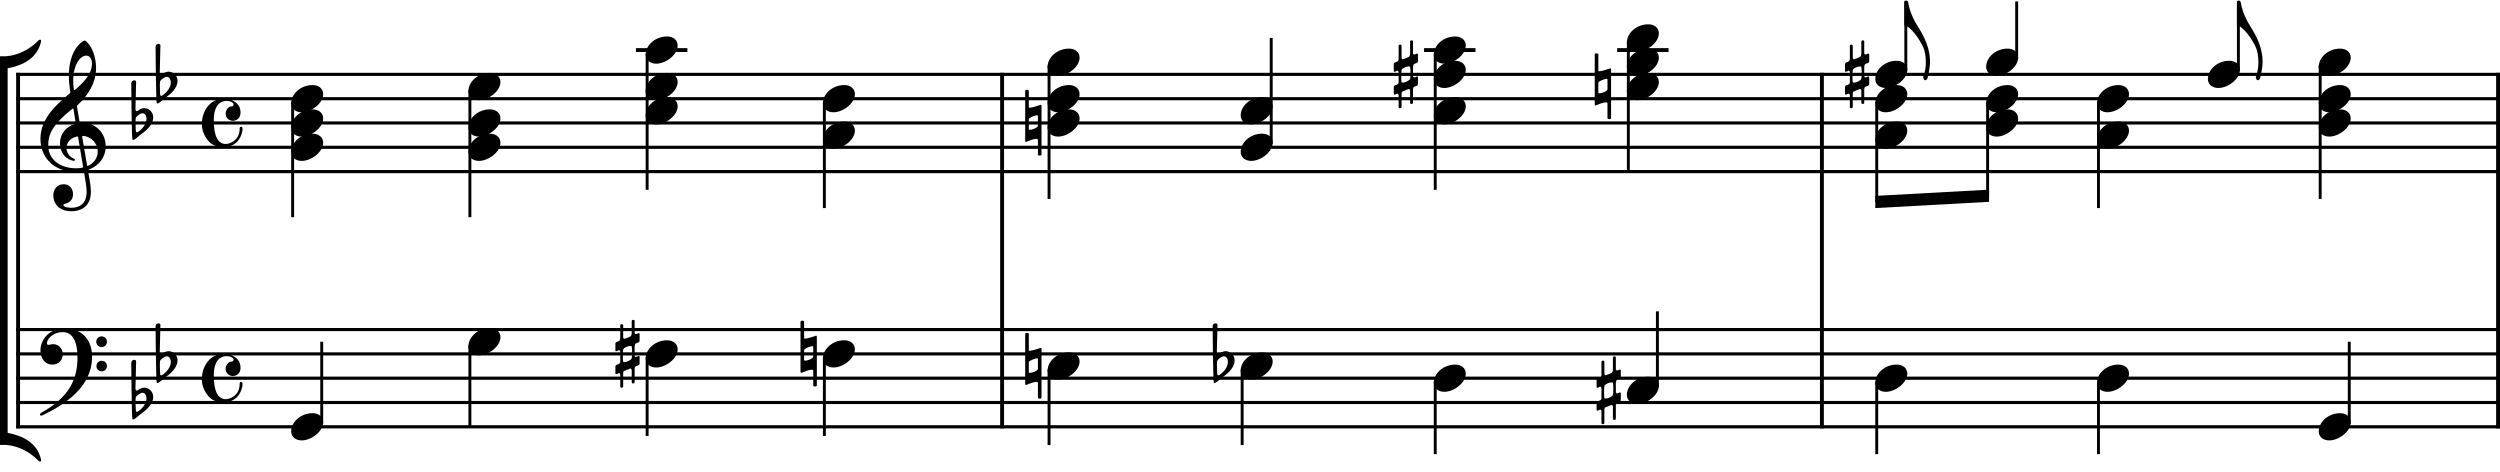 <?xml version="1.0" encoding="UTF-8" standalone="no"?>
<svg width="2551.18px" height="481.89px" viewBox="0 0 2551.18 481.89"
 xmlns="http://www.w3.org/2000/svg" xmlns:xlink="http://www.w3.org/1999/xlink" version="1.2" baseProfile="tiny">
<title>Lamento-Qui-tollis</title>
<desc>Generated by MuseScore 3.6.2</desc>
<polyline class="StaffLines" fill="none" stroke="#000000" stroke-width="3.22" stroke-linejoin="bevel" points="16.48,75.898 2551.18,75.898"/>
<polyline class="StaffLines" fill="none" stroke="#000000" stroke-width="3.22" stroke-linejoin="bevel" points="16.48,100.701 2551.18,100.701"/>
<polyline class="StaffLines" fill="none" stroke="#000000" stroke-width="3.22" stroke-linejoin="bevel" points="16.48,125.504 2551.18,125.504"/>
<polyline class="StaffLines" fill="none" stroke="#000000" stroke-width="3.22" stroke-linejoin="bevel" points="16.48,150.307 2551.18,150.307"/>
<polyline class="StaffLines" fill="none" stroke="#000000" stroke-width="3.22" stroke-linejoin="bevel" points="16.48,175.11 2551.18,175.11"/>
<polyline class="StaffLines" fill="none" stroke="#000000" stroke-width="3.22" stroke-linejoin="bevel" points="16.48,336.331 2551.18,336.331"/>
<polyline class="StaffLines" fill="none" stroke="#000000" stroke-width="3.22" stroke-linejoin="bevel" points="16.48,361.134 2551.18,361.134"/>
<polyline class="StaffLines" fill="none" stroke="#000000" stroke-width="3.22" stroke-linejoin="bevel" points="16.48,385.937 2551.18,385.937"/>
<polyline class="StaffLines" fill="none" stroke="#000000" stroke-width="3.22" stroke-linejoin="bevel" points="16.48,410.74 2551.18,410.74"/>
<polyline class="StaffLines" fill="none" stroke="#000000" stroke-width="3.22" stroke-linejoin="bevel" points="16.48,435.543 2551.18,435.543"/>
<polyline class="BarLine" fill="none" stroke="#000000" stroke-width="3.97" stroke-linejoin="bevel" points="18.465,334.719 18.465,437.156"/>
<polyline class="BarLine" fill="none" stroke="#000000" stroke-width="3.97" stroke-linejoin="bevel" points="1022.62,334.719 1022.62,437.156"/>
<polyline class="BarLine" fill="none" stroke="#000000" stroke-width="3.97" stroke-linejoin="bevel" points="1859.21,334.719 1859.21,437.156"/>
<polyline class="BarLine" fill="none" stroke="#000000" stroke-width="3.97" stroke-linejoin="bevel" points="2549.2,334.719 2549.2,437.156"/>
<polyline class="BarLine" fill="none" stroke="#000000" stroke-width="3.97" stroke-linejoin="bevel" points="18.465,74.285 18.465,336.331"/>
<polyline class="BarLine" fill="none" stroke="#000000" stroke-width="3.97" stroke-linejoin="bevel" points="1022.62,74.285 1022.62,336.331"/>
<polyline class="BarLine" fill="none" stroke="#000000" stroke-width="3.97" stroke-linejoin="bevel" points="1859.21,74.285 1859.21,336.331"/>
<polyline class="BarLine" fill="none" stroke="#000000" stroke-width="3.97" stroke-linejoin="bevel" points="2549.2,74.285 2549.2,336.331"/>
<path class="Accidental" transform="matrix(0.992,0,0,0.992,627.989,361.134)" d="M0.797,-2.594 C1.203,-2.594 3.094,-3.5 3.406,-3.703 C3.5,-3.703 3.594,-3.797 3.703,-3.797 C4.406,-3.797 5,-2.797 5,-2 L5,7.906 C5,9 4.5,9.906 3.906,10.203 C3.297,10.406 1.203,11.297 1.203,11.297 C0.5,11.5 0,12.297 0,12.906 L0,20 C0,20.594 0.297,20.906 0.797,20.906 C0.906,20.906 1.094,20.797 1.203,20.797 C1.203,20.797 2.594,20.203 3.5,19.906 C3.594,19.797 3.703,19.797 3.797,19.797 C4.5,19.797 5,20.906 5,21.406 L5,33.703 C5,34.297 5.594,34.797 6.297,34.797 C7.297,34.797 8,34.297 8,33.703 L8,19.797 C8,18.5 8.5,17.797 9,17.594 L15.094,15.094 C15.203,15.094 15.406,15 15.5,15 C16.297,15 16.797,16.203 16.797,16.797 L16.797,29.297 C16.797,29.906 17.406,30.406 18.094,30.406 C19.203,30.406 19.797,29.906 19.797,29.297 L19.797,15.094 C19.797,14.297 20.203,13.094 20.906,12.797 C21.594,12.5 23.703,11.703 23.703,11.703 C24.406,11.406 24.906,10.594 24.906,10 L24.906,2.906 C24.906,2.406 24.594,2.094 24.203,2.094 C24,2.094 23.906,2.094 23.703,2.203 L21.094,3.203 C20.5,3.203 19.797,2.594 19.797,1.406 L19.797,-7.906 C19.797,-8.594 20.297,-10.5 21.094,-10.797 L23.703,-11.797 C24.406,-12.094 24.906,-12.906 24.906,-13.5 L24.906,-20.594 C24.906,-21.094 24.594,-21.406 24.203,-21.406 C24,-21.406 23.906,-21.406 23.703,-21.297 C23.703,-21.297 21.703,-20.5 21.203,-20.406 C20.5,-20.406 19.797,-20.906 19.797,-21.703 L19.797,-33.906 C19.797,-34.5 19.203,-35 18.406,-35 C17.406,-35 16.797,-34.5 16.797,-33.906 L16.797,-20.906 C16.703,-19.906 16.406,-18.594 15.5,-18 C14.297,-17.297 10.906,-15.906 9.203,-15.5 C8.297,-15.5 8,-16.703 8,-17.5 L8,-29.5 C8,-30.109 7.297,-30.609 6.594,-30.609 C5.594,-30.609 5,-30.109 5,-29.5 L5,-16 C5,-14.594 4.406,-13.594 3.797,-13.297 C3.203,-13 1.203,-12.203 1.203,-12.203 C0.5,-12 0,-11.203 0,-10.594 L0,-3.5 C0,-2.906 0.297,-2.594 0.797,-2.594 M7.703,3 C7.703,-0.094 7.797,-3.594 8,-4.406 C8.203,-6.094 12.797,-8.203 15.297,-8.203 C16,-8.203 16.594,-8 16.797,-7.594 C17,-7.094 17.203,-4.594 17.203,-1.906 C17.203,0.797 17,3.594 16.797,4.5 C16.203,6.5 11.5,8.5 9.203,8.5 C8.594,8.5 8.094,8.297 8,8 C7.797,7.594 7.703,5.406 7.703,3"/>
<path class="Accidental" transform="matrix(0.992,0,0,0.992,816.897,361.134)" d="M0,18.594 C0,19.203 0.297,19.5 0.797,19.5 C0.906,19.5 1.406,19.406 1.5,19.297 C2.906,18.703 8.5,16.297 11.406,16.297 C12.406,16.297 13.094,16.594 13.094,17.406 L13.094,32.297 C13.094,33 13.594,33.5 14.297,33.5 L15.594,33.5 C16.203,33.5 16.797,33 16.797,32.297 L16.797,-17.906 C16.797,-18.406 16.406,-18.703 16,-18.703 C15.906,-18.703 15.703,-18.703 15.594,-18.594 L14.094,-18.094 C13.906,-18.094 13.797,-18 13.703,-18 C13.703,-18 7.297,-15.703 4.703,-15.703 C4.094,-15.703 3.703,-15.797 3.703,-16.203 L3.703,-32.906 C3.703,-33.609 3.094,-34.109 2.5,-34.109 L1.203,-34.109 C0.5,-34.109 0,-33.609 0,-32.906 L0,18.594 M12.203,-7.906 C12.797,-7.906 13.094,-7.797 13.094,-7.406 L13.094,2.906 C13.094,4.703 7.406,7 4.906,7 C4.203,7 3.703,6.797 3.703,6.406 L3.703,-3.906 C3.703,-5.297 9.797,-7.906 12.203,-7.906"/>
<path class="Accidental" transform="matrix(0.992,0,0,0.992,1046.18,373.535)" d="M0,18.594 C0,19.203 0.297,19.5 0.797,19.5 C0.906,19.5 1.406,19.406 1.5,19.297 C2.906,18.703 8.5,16.297 11.406,16.297 C12.406,16.297 13.094,16.594 13.094,17.406 L13.094,32.297 C13.094,33 13.594,33.5 14.297,33.5 L15.594,33.5 C16.203,33.5 16.797,33 16.797,32.297 L16.797,-17.906 C16.797,-18.406 16.406,-18.703 16,-18.703 C15.906,-18.703 15.703,-18.703 15.594,-18.594 L14.094,-18.094 C13.906,-18.094 13.797,-18 13.703,-18 C13.703,-18 7.297,-15.703 4.703,-15.703 C4.094,-15.703 3.703,-15.797 3.703,-16.203 L3.703,-32.906 C3.703,-33.609 3.094,-34.109 2.5,-34.109 L1.203,-34.109 C0.5,-34.109 0,-33.609 0,-32.906 L0,18.594 M12.203,-7.906 C12.797,-7.906 13.094,-7.797 13.094,-7.406 L13.094,2.906 C13.094,4.703 7.406,7 4.906,7 C4.203,7 3.703,6.797 3.703,6.406 L3.703,-3.906 C3.703,-5.297 9.797,-7.906 12.203,-7.906"/>
<path class="Accidental" transform="matrix(0.992,0,0,0.992,1237.47,373.535)" d="M1.203,17 C1.5,17.406 1.797,17.5 2.094,17.5 C2.406,17.5 2.703,17.297 2.703,17.297 C5.703,15.594 8.094,12.906 10.594,11.203 C19.5,5 22.594,-1.094 22.594,-5.703 C22.594,-11.406 18.203,-15 13.594,-15.297 C11.906,-15.297 9.5,-14.5 8.094,-13.594 C7.5,-13.094 6.406,-12.203 5.906,-12.203 C5.703,-12.203 5.594,-12.203 5.406,-12.297 C4.703,-12.594 4.297,-13.297 4.297,-14 C4.406,-16.203 5,-40.203 5,-42.203 C5,-43.297 4.094,-43.906 3.094,-43.906 C1.703,-43.906 0.094,-42.906 0,-41.109 C0,-41.109 0.406,16 1.203,17 M4.594,-5.094 C5.297,-7.094 9.297,-10 11.594,-10 C14.5,-10 15.703,-6.703 15.703,-4.203 C15.703,1.203 11.094,6.594 6.797,9.297 C6.406,9.5 6.094,9.594 5.797,9.594 C4.906,9.594 4.703,8.594 4.703,8.094 C4.703,8.094 4.406,2.094 4.406,-1.906 C4.406,-3.5 4.5,-4.703 4.594,-5.094"/>
<path class="Accidental" transform="matrix(0.992,0,0,0.992,1629.28,398.339)" d="M0.797,-2.594 C1.203,-2.594 3.094,-3.5 3.406,-3.703 C3.5,-3.703 3.594,-3.797 3.703,-3.797 C4.406,-3.797 5,-2.797 5,-2 L5,7.906 C5,9 4.5,9.906 3.906,10.203 C3.297,10.406 1.203,11.297 1.203,11.297 C0.5,11.5 0,12.297 0,12.906 L0,20 C0,20.594 0.297,20.906 0.797,20.906 C0.906,20.906 1.094,20.797 1.203,20.797 C1.203,20.797 2.594,20.203 3.5,19.906 C3.594,19.797 3.703,19.797 3.797,19.797 C4.5,19.797 5,20.906 5,21.406 L5,33.703 C5,34.297 5.594,34.797 6.297,34.797 C7.297,34.797 8,34.297 8,33.703 L8,19.797 C8,18.5 8.5,17.797 9,17.594 L15.094,15.094 C15.203,15.094 15.406,15 15.5,15 C16.297,15 16.797,16.203 16.797,16.797 L16.797,29.297 C16.797,29.906 17.406,30.406 18.094,30.406 C19.203,30.406 19.797,29.906 19.797,29.297 L19.797,15.094 C19.797,14.297 20.203,13.094 20.906,12.797 C21.594,12.5 23.703,11.703 23.703,11.703 C24.406,11.406 24.906,10.594 24.906,10 L24.906,2.906 C24.906,2.406 24.594,2.094 24.203,2.094 C24,2.094 23.906,2.094 23.703,2.203 L21.094,3.203 C20.5,3.203 19.797,2.594 19.797,1.406 L19.797,-7.906 C19.797,-8.594 20.297,-10.5 21.094,-10.797 L23.703,-11.797 C24.406,-12.094 24.906,-12.906 24.906,-13.5 L24.906,-20.594 C24.906,-21.094 24.594,-21.406 24.203,-21.406 C24,-21.406 23.906,-21.406 23.703,-21.297 C23.703,-21.297 21.703,-20.5 21.203,-20.406 C20.5,-20.406 19.797,-20.906 19.797,-21.703 L19.797,-33.906 C19.797,-34.5 19.203,-35 18.406,-35 C17.406,-35 16.797,-34.5 16.797,-33.906 L16.797,-20.906 C16.703,-19.906 16.406,-18.594 15.5,-18 C14.297,-17.297 10.906,-15.906 9.203,-15.5 C8.297,-15.5 8,-16.703 8,-17.5 L8,-29.5 C8,-30.109 7.297,-30.609 6.594,-30.609 C5.594,-30.609 5,-30.109 5,-29.5 L5,-16 C5,-14.594 4.406,-13.594 3.797,-13.297 C3.203,-13 1.203,-12.203 1.203,-12.203 C0.5,-12 0,-11.203 0,-10.594 L0,-3.5 C0,-2.906 0.297,-2.594 0.797,-2.594 M7.703,3 C7.703,-0.094 7.797,-3.594 8,-4.406 C8.203,-6.094 12.797,-8.203 15.297,-8.203 C16,-8.203 16.594,-8 16.797,-7.594 C17,-7.094 17.203,-4.594 17.203,-1.906 C17.203,0.797 17,3.594 16.797,4.5 C16.203,6.5 11.5,8.5 9.203,8.5 C8.594,8.5 8.094,8.297 8,8 C7.797,7.594 7.703,5.406 7.703,3"/>
<path class="Accidental" transform="matrix(0.992,0,0,0.992,1046.18,125.504)" d="M0,18.594 C0,19.203 0.297,19.5 0.797,19.5 C0.906,19.5 1.406,19.406 1.5,19.297 C2.906,18.703 8.5,16.297 11.406,16.297 C12.406,16.297 13.094,16.594 13.094,17.406 L13.094,32.297 C13.094,33 13.594,33.5 14.297,33.5 L15.594,33.5 C16.203,33.5 16.797,33 16.797,32.297 L16.797,-17.906 C16.797,-18.406 16.406,-18.703 16,-18.703 C15.906,-18.703 15.703,-18.703 15.594,-18.594 L14.094,-18.094 C13.906,-18.094 13.797,-18 13.703,-18 C13.703,-18 7.297,-15.703 4.703,-15.703 C4.094,-15.703 3.703,-15.797 3.703,-16.203 L3.703,-32.906 C3.703,-33.609 3.094,-34.109 2.5,-34.109 L1.203,-34.109 C0.5,-34.109 0,-33.609 0,-32.906 L0,18.594 M12.203,-7.906 C12.797,-7.906 13.094,-7.797 13.094,-7.406 L13.094,2.906 C13.094,4.703 7.406,7 4.906,7 C4.203,7 3.703,6.797 3.703,6.406 L3.703,-3.906 C3.703,-5.297 9.797,-7.906 12.203,-7.906"/>
<path class="Accidental" transform="matrix(0.992,0,0,0.992,1422.31,75.898)" d="M0.797,-2.594 C1.203,-2.594 3.094,-3.5 3.406,-3.703 C3.5,-3.703 3.594,-3.797 3.703,-3.797 C4.406,-3.797 5,-2.797 5,-2 L5,7.906 C5,9 4.5,9.906 3.906,10.203 C3.297,10.406 1.203,11.297 1.203,11.297 C0.5,11.5 0,12.297 0,12.906 L0,20 C0,20.594 0.297,20.906 0.797,20.906 C0.906,20.906 1.094,20.797 1.203,20.797 C1.203,20.797 2.594,20.203 3.5,19.906 C3.594,19.797 3.703,19.797 3.797,19.797 C4.5,19.797 5,20.906 5,21.406 L5,33.703 C5,34.297 5.594,34.797 6.297,34.797 C7.297,34.797 8,34.297 8,33.703 L8,19.797 C8,18.5 8.5,17.797 9,17.594 L15.094,15.094 C15.203,15.094 15.406,15 15.5,15 C16.297,15 16.797,16.203 16.797,16.797 L16.797,29.297 C16.797,29.906 17.406,30.406 18.094,30.406 C19.203,30.406 19.797,29.906 19.797,29.297 L19.797,15.094 C19.797,14.297 20.203,13.094 20.906,12.797 C21.594,12.5 23.703,11.703 23.703,11.703 C24.406,11.406 24.906,10.594 24.906,10 L24.906,2.906 C24.906,2.406 24.594,2.094 24.203,2.094 C24,2.094 23.906,2.094 23.703,2.203 L21.094,3.203 C20.5,3.203 19.797,2.594 19.797,1.406 L19.797,-7.906 C19.797,-8.594 20.297,-10.5 21.094,-10.797 L23.703,-11.797 C24.406,-12.094 24.906,-12.906 24.906,-13.5 L24.906,-20.594 C24.906,-21.094 24.594,-21.406 24.203,-21.406 C24,-21.406 23.906,-21.406 23.703,-21.297 C23.703,-21.297 21.703,-20.5 21.203,-20.406 C20.5,-20.406 19.797,-20.906 19.797,-21.703 L19.797,-33.906 C19.797,-34.5 19.203,-35 18.406,-35 C17.406,-35 16.797,-34.5 16.797,-33.906 L16.797,-20.906 C16.703,-19.906 16.406,-18.594 15.5,-18 C14.297,-17.297 10.906,-15.906 9.203,-15.5 C8.297,-15.5 8,-16.703 8,-17.5 L8,-29.5 C8,-30.109 7.297,-30.609 6.594,-30.609 C5.594,-30.609 5,-30.109 5,-29.5 L5,-16 C5,-14.594 4.406,-13.594 3.797,-13.297 C3.203,-13 1.203,-12.203 1.203,-12.203 C0.5,-12 0,-11.203 0,-10.594 L0,-3.5 C0,-2.906 0.297,-2.594 0.797,-2.594 M7.703,3 C7.703,-0.094 7.797,-3.594 8,-4.406 C8.203,-6.094 12.797,-8.203 15.297,-8.203 C16,-8.203 16.594,-8 16.797,-7.594 C17,-7.094 17.203,-4.594 17.203,-1.906 C17.203,0.797 17,3.594 16.797,4.5 C16.203,6.5 11.5,8.5 9.203,8.5 C8.594,8.5 8.094,8.297 8,8 C7.797,7.594 7.703,5.406 7.703,3"/>
<path class="Accidental" transform="matrix(0.992,0,0,0.992,1627.39,88.299)" d="M0,18.594 C0,19.203 0.297,19.5 0.797,19.5 C0.906,19.5 1.406,19.406 1.5,19.297 C2.906,18.703 8.5,16.297 11.406,16.297 C12.406,16.297 13.094,16.594 13.094,17.406 L13.094,32.297 C13.094,33 13.594,33.5 14.297,33.5 L15.594,33.5 C16.203,33.5 16.797,33 16.797,32.297 L16.797,-17.906 C16.797,-18.406 16.406,-18.703 16,-18.703 C15.906,-18.703 15.703,-18.703 15.594,-18.594 L14.094,-18.094 C13.906,-18.094 13.797,-18 13.703,-18 C13.703,-18 7.297,-15.703 4.703,-15.703 C4.094,-15.703 3.703,-15.797 3.703,-16.203 L3.703,-32.906 C3.703,-33.609 3.094,-34.109 2.5,-34.109 L1.203,-34.109 C0.5,-34.109 0,-33.609 0,-32.906 L0,18.594 M12.203,-7.906 C12.797,-7.906 13.094,-7.797 13.094,-7.406 L13.094,2.906 C13.094,4.703 7.406,7 4.906,7 C4.203,7 3.703,6.797 3.703,6.406 L3.703,-3.906 C3.703,-5.297 9.797,-7.906 12.203,-7.906"/>
<path class="Accidental" transform="matrix(0.992,0,0,0.992,1882.77,75.898)" d="M0.797,-2.594 C1.203,-2.594 3.094,-3.5 3.406,-3.703 C3.5,-3.703 3.594,-3.797 3.703,-3.797 C4.406,-3.797 5,-2.797 5,-2 L5,7.906 C5,9 4.5,9.906 3.906,10.203 C3.297,10.406 1.203,11.297 1.203,11.297 C0.5,11.5 0,12.297 0,12.906 L0,20 C0,20.594 0.297,20.906 0.797,20.906 C0.906,20.906 1.094,20.797 1.203,20.797 C1.203,20.797 2.594,20.203 3.5,19.906 C3.594,19.797 3.703,19.797 3.797,19.797 C4.5,19.797 5,20.906 5,21.406 L5,33.703 C5,34.297 5.594,34.797 6.297,34.797 C7.297,34.797 8,34.297 8,33.703 L8,19.797 C8,18.5 8.5,17.797 9,17.594 L15.094,15.094 C15.203,15.094 15.406,15 15.5,15 C16.297,15 16.797,16.203 16.797,16.797 L16.797,29.297 C16.797,29.906 17.406,30.406 18.094,30.406 C19.203,30.406 19.797,29.906 19.797,29.297 L19.797,15.094 C19.797,14.297 20.203,13.094 20.906,12.797 C21.594,12.5 23.703,11.703 23.703,11.703 C24.406,11.406 24.906,10.594 24.906,10 L24.906,2.906 C24.906,2.406 24.594,2.094 24.203,2.094 C24,2.094 23.906,2.094 23.703,2.203 L21.094,3.203 C20.5,3.203 19.797,2.594 19.797,1.406 L19.797,-7.906 C19.797,-8.594 20.297,-10.5 21.094,-10.797 L23.703,-11.797 C24.406,-12.094 24.906,-12.906 24.906,-13.5 L24.906,-20.594 C24.906,-21.094 24.594,-21.406 24.203,-21.406 C24,-21.406 23.906,-21.406 23.703,-21.297 C23.703,-21.297 21.703,-20.5 21.203,-20.406 C20.5,-20.406 19.797,-20.906 19.797,-21.703 L19.797,-33.906 C19.797,-34.5 19.203,-35 18.406,-35 C17.406,-35 16.797,-34.5 16.797,-33.906 L16.797,-20.906 C16.703,-19.906 16.406,-18.594 15.5,-18 C14.297,-17.297 10.906,-15.906 9.203,-15.5 C8.297,-15.5 8,-16.703 8,-17.5 L8,-29.5 C8,-30.109 7.297,-30.609 6.594,-30.609 C5.594,-30.609 5,-30.109 5,-29.5 L5,-16 C5,-14.594 4.406,-13.594 3.797,-13.297 C3.203,-13 1.203,-12.203 1.203,-12.203 C0.5,-12 0,-11.203 0,-10.594 L0,-3.5 C0,-2.906 0.297,-2.594 0.797,-2.594 M7.703,3 C7.703,-0.094 7.797,-3.594 8,-4.406 C8.203,-6.094 12.797,-8.203 15.297,-8.203 C16,-8.203 16.594,-8 16.797,-7.594 C17,-7.094 17.203,-4.594 17.203,-1.906 C17.203,0.797 17,3.594 16.797,4.5 C16.203,6.5 11.5,8.5 9.203,8.5 C8.594,8.5 8.094,8.297 8,8 C7.797,7.594 7.703,5.406 7.703,3"/>
<polyline class="LedgerLine" fill="none" stroke="#000000" stroke-width="3.97" stroke-linejoin="bevel" points="648.971,51.094 701.453,51.094"/>
<polyline class="LedgerLine" fill="none" stroke="#000000" stroke-width="3.97" stroke-linejoin="bevel" points="1453.21,51.094 1505.7,51.094"/>
<polyline class="LedgerLine" fill="none" stroke="#000000" stroke-width="3.97" stroke-linejoin="bevel" points="1650.26,51.094 1702.74,51.094"/>
<polyline class="Stem" fill="none" stroke="#000000" stroke-width="2.98" stroke-linejoin="bevel" points="328.302,432.21 328.302,348.732"/>
<polyline class="Stem" fill="none" stroke="#000000" stroke-width="2.98" stroke-linejoin="bevel" points="479.51,352.066 479.51,435.543"/>
<polyline class="Stem" fill="none" stroke="#000000" stroke-width="2.98" stroke-linejoin="bevel" points="660.38,364.467 660.38,444.844"/>
<polyline class="Stem" fill="none" stroke="#000000" stroke-width="2.98" stroke-linejoin="bevel" points="841.25,364.467 841.25,444.844"/>
<polyline class="Stem" fill="none" stroke="#000000" stroke-width="2.98" stroke-linejoin="bevel" points="1070.53,376.869 1070.53,454.146"/>
<polyline class="Stem" fill="none" stroke="#000000" stroke-width="2.98" stroke-linejoin="bevel" points="1267.58,376.869 1267.58,454.146"/>
<polyline class="Stem" fill="none" stroke="#000000" stroke-width="2.98" stroke-linejoin="bevel" points="1464.62,389.271 1464.62,463.447"/>
<polyline class="Stem" fill="none" stroke="#000000" stroke-width="2.98" stroke-linejoin="bevel" points="1691.33,395.005 1691.33,317.728"/>
<polyline class="Stem" fill="none" stroke="#000000" stroke-width="2.98" stroke-linejoin="bevel" points="1915.16,389.271 1915.16,463.447"/>
<polyline class="Stem" fill="none" stroke="#000000" stroke-width="2.98" stroke-linejoin="bevel" points="2141.43,389.271 2141.43,463.447"/>
<polyline class="Stem" fill="none" stroke="#000000" stroke-width="2.98" stroke-linejoin="bevel" points="2397.35,432.21 2397.35,348.732"/>
<polyline class="Stem" fill="none" stroke="#000000" stroke-width="2.98" stroke-linejoin="bevel" points="1915.16,104.034 1915.16,206.114"/>
<polyline class="Stem" fill="none" stroke="#000000" stroke-width="2.98" stroke-linejoin="bevel" points="2028.3,104.034 2028.3,199.913"/>
<polyline class="Stem" fill="none" stroke="#000000" stroke-width="2.98" stroke-linejoin="bevel" points="2141.43,104.034 2141.43,212.315"/>
<polyline class="Stem" fill="none" stroke="#000000" stroke-width="2.98" stroke-linejoin="bevel" points="298.639,104.034 298.639,221.616"/>
<polyline class="Stem" fill="none" stroke="#000000" stroke-width="2.98" stroke-linejoin="bevel" points="479.51,91.633 479.51,221.616"/>
<polyline class="Stem" fill="none" stroke="#000000" stroke-width="2.98" stroke-linejoin="bevel" points="660.38,54.428 660.38,193.713"/>
<polyline class="Stem" fill="none" stroke="#000000" stroke-width="2.98" stroke-linejoin="bevel" points="841.25,104.034 841.25,212.315"/>
<polyline class="Stem" fill="none" stroke="#000000" stroke-width="2.98" stroke-linejoin="bevel" points="1070.53,66.83 1070.53,203.014"/>
<polyline class="Stem" fill="none" stroke="#000000" stroke-width="2.98" stroke-linejoin="bevel" points="1297.24,146.974 1297.24,38.693"/>
<polyline class="Stem" fill="none" stroke="#000000" stroke-width="2.98" stroke-linejoin="bevel" points="1464.62,54.428 1464.62,193.713"/>
<polyline class="Stem" fill="none" stroke="#000000" stroke-width="2.98" stroke-linejoin="bevel" points="1661.67,42.026 1661.67,175.11"/>
<polyline class="Stem" fill="none" stroke="#000000" stroke-width="2.98" stroke-linejoin="bevel" points="1944.83,72.564 1944.83,1.488"/>
<polyline class="Stem" fill="none" stroke="#000000" stroke-width="2.98" stroke-linejoin="bevel" points="2057.96,60.163 2057.96,1.488"/>
<polyline class="Stem" fill="none" stroke="#000000" stroke-width="2.98" stroke-linejoin="bevel" points="2284.22,72.564 2284.22,1.488"/>
<polyline class="Stem" fill="none" stroke="#000000" stroke-width="2.98" stroke-linejoin="bevel" points="2367.69,66.83 2367.69,203.014"/>
<path class="Note" transform="matrix(0.992,0,0,0.992,478.022,348.732)" d="M0,4.703 C0,10.5 4.797,14 10.797,14 C20.703,14 32.906,4.797 32.906,-4.703 C32.906,-10.297 28.406,-14 22,-14 C9.797,-14 0,-4.906 0,4.703"/>
<path class="Note" transform="matrix(0.992,0,0,0.992,658.892,361.134)" d="M0,4.703 C0,10.5 4.797,14 10.797,14 C20.703,14 32.906,4.797 32.906,-4.703 C32.906,-10.297 28.406,-14 22,-14 C9.797,-14 0,-4.906 0,4.703"/>
<path class="Note" transform="matrix(0.992,0,0,0.992,839.762,361.134)" d="M0,4.703 C0,10.5 4.797,14 10.797,14 C20.703,14 32.906,4.797 32.906,-4.703 C32.906,-10.297 28.406,-14 22,-14 C9.797,-14 0,-4.906 0,4.703"/>
<path class="Note" transform="matrix(0.992,0,0,0.992,1069.05,373.535)" d="M0,4.703 C0,10.5 4.797,14 10.797,14 C20.703,14 32.906,4.797 32.906,-4.703 C32.906,-10.297 28.406,-14 22,-14 C9.797,-14 0,-4.906 0,4.703"/>
<path class="Note" transform="matrix(0.992,0,0,0.992,1266.09,373.535)" d="M0,4.703 C0,10.5 4.797,14 10.797,14 C20.703,14 32.906,4.797 32.906,-4.703 C32.906,-10.297 28.406,-14 22,-14 C9.797,-14 0,-4.906 0,4.703"/>
<path class="Note" transform="matrix(0.992,0,0,0.992,1463.14,385.937)" d="M0,4.703 C0,10.5 4.797,14 10.797,14 C20.703,14 32.906,4.797 32.906,-4.703 C32.906,-10.297 28.406,-14 22,-14 C9.797,-14 0,-4.906 0,4.703"/>
<path class="Note" transform="matrix(0.992,0,0,0.992,1660.18,398.339)" d="M0,4.703 C0,10.5 4.797,14 10.797,14 C20.703,14 32.906,4.797 32.906,-4.703 C32.906,-10.297 28.406,-14 22,-14 C9.797,-14 0,-4.906 0,4.703"/>
<path class="Note" transform="matrix(0.992,0,0,0.992,1913.68,385.937)" d="M0,4.703 C0,10.5 4.797,14 10.797,14 C20.703,14 32.906,4.797 32.906,-4.703 C32.906,-10.297 28.406,-14 22,-14 C9.797,-14 0,-4.906 0,4.703"/>
<path class="Note" transform="matrix(0.992,0,0,0.992,2139.94,385.937)" d="M0,4.703 C0,10.5 4.797,14 10.797,14 C20.703,14 32.906,4.797 32.906,-4.703 C32.906,-10.297 28.406,-14 22,-14 C9.797,-14 0,-4.906 0,4.703"/>
<path class="Note" transform="matrix(0.992,0,0,0.992,2366.2,435.543)" d="M0,4.703 C0,10.5 4.797,14 10.797,14 C20.703,14 32.906,4.797 32.906,-4.703 C32.906,-10.297 28.406,-14 22,-14 C9.797,-14 0,-4.906 0,4.703"/>
<path class="Note" transform="matrix(0.992,0,0,0.992,1913.68,137.906)" d="M0,4.703 C0,10.5 4.797,14 10.797,14 C20.703,14 32.906,4.797 32.906,-4.703 C32.906,-10.297 28.406,-14 22,-14 C9.797,-14 0,-4.906 0,4.703"/>
<path class="Note" transform="matrix(0.992,0,0,0.992,1913.68,100.701)" d="M0,4.703 C0,10.5 4.797,14 10.797,14 C20.703,14 32.906,4.797 32.906,-4.703 C32.906,-10.297 28.406,-14 22,-14 C9.797,-14 0,-4.906 0,4.703"/>
<path class="Note" transform="matrix(0.992,0,0,0.992,2026.81,125.504)" d="M0,4.703 C0,10.5 4.797,14 10.797,14 C20.703,14 32.906,4.797 32.906,-4.703 C32.906,-10.297 28.406,-14 22,-14 C9.797,-14 0,-4.906 0,4.703"/>
<path class="Note" transform="matrix(0.992,0,0,0.992,2026.81,100.701)" d="M0,4.703 C0,10.5 4.797,14 10.797,14 C20.703,14 32.906,4.797 32.906,-4.703 C32.906,-10.297 28.406,-14 22,-14 C9.797,-14 0,-4.906 0,4.703"/>
<path class="Note" transform="matrix(0.992,0,0,0.992,2139.94,137.906)" d="M0,4.703 C0,10.5 4.797,14 10.797,14 C20.703,14 32.906,4.797 32.906,-4.703 C32.906,-10.297 28.406,-14 22,-14 C9.797,-14 0,-4.906 0,4.703"/>
<path class="Note" transform="matrix(0.992,0,0,0.992,2139.94,100.701)" d="M0,4.703 C0,10.5 4.797,14 10.797,14 C20.703,14 32.906,4.797 32.906,-4.703 C32.906,-10.297 28.406,-14 22,-14 C9.797,-14 0,-4.906 0,4.703"/>
<path class="Note" transform="matrix(0.992,0,0,0.992,297.151,150.307)" d="M0,4.703 C0,10.5 4.797,14 10.797,14 C20.703,14 32.906,4.797 32.906,-4.703 C32.906,-10.297 28.406,-14 22,-14 C9.797,-14 0,-4.906 0,4.703"/>
<path class="Note" transform="matrix(0.992,0,0,0.992,297.151,125.504)" d="M0,4.703 C0,10.5 4.797,14 10.797,14 C20.703,14 32.906,4.797 32.906,-4.703 C32.906,-10.297 28.406,-14 22,-14 C9.797,-14 0,-4.906 0,4.703"/>
<path class="Note" transform="matrix(0.992,0,0,0.992,297.151,100.701)" d="M0,4.703 C0,10.5 4.797,14 10.797,14 C20.703,14 32.906,4.797 32.906,-4.703 C32.906,-10.297 28.406,-14 22,-14 C9.797,-14 0,-4.906 0,4.703"/>
<path class="Note" transform="matrix(0.992,0,0,0.992,478.022,150.307)" d="M0,4.703 C0,10.5 4.797,14 10.797,14 C20.703,14 32.906,4.797 32.906,-4.703 C32.906,-10.297 28.406,-14 22,-14 C9.797,-14 0,-4.906 0,4.703"/>
<path class="Note" transform="matrix(0.992,0,0,0.992,478.022,125.504)" d="M0,4.703 C0,10.5 4.797,14 10.797,14 C20.703,14 32.906,4.797 32.906,-4.703 C32.906,-10.297 28.406,-14 22,-14 C9.797,-14 0,-4.906 0,4.703"/>
<path class="Note" transform="matrix(0.992,0,0,0.992,478.022,88.299)" d="M0,4.703 C0,10.5 4.797,14 10.797,14 C20.703,14 32.906,4.797 32.906,-4.703 C32.906,-10.297 28.406,-14 22,-14 C9.797,-14 0,-4.906 0,4.703"/>
<path class="Note" transform="matrix(0.992,0,0,0.992,658.892,113.102)" d="M0,4.703 C0,10.5 4.797,14 10.797,14 C20.703,14 32.906,4.797 32.906,-4.703 C32.906,-10.297 28.406,-14 22,-14 C9.797,-14 0,-4.906 0,4.703"/>
<path class="Note" transform="matrix(0.992,0,0,0.992,658.892,88.299)" d="M0,4.703 C0,10.5 4.797,14 10.797,14 C20.703,14 32.906,4.797 32.906,-4.703 C32.906,-10.297 28.406,-14 22,-14 C9.797,-14 0,-4.906 0,4.703"/>
<path class="Note" transform="matrix(0.992,0,0,0.992,658.892,51.094)" d="M0,4.703 C0,10.5 4.797,14 10.797,14 C20.703,14 32.906,4.797 32.906,-4.703 C32.906,-10.297 28.406,-14 22,-14 C9.797,-14 0,-4.906 0,4.703"/>
<path class="Note" transform="matrix(0.992,0,0,0.992,839.762,137.906)" d="M0,4.703 C0,10.5 4.797,14 10.797,14 C20.703,14 32.906,4.797 32.906,-4.703 C32.906,-10.297 28.406,-14 22,-14 C9.797,-14 0,-4.906 0,4.703"/>
<path class="Note" transform="matrix(0.992,0,0,0.992,839.762,100.701)" d="M0,4.703 C0,10.5 4.797,14 10.797,14 C20.703,14 32.906,4.797 32.906,-4.703 C32.906,-10.297 28.406,-14 22,-14 C9.797,-14 0,-4.906 0,4.703"/>
<path class="Note" transform="matrix(0.992,0,0,0.992,1069.05,125.504)" d="M0,4.703 C0,10.5 4.797,14 10.797,14 C20.703,14 32.906,4.797 32.906,-4.703 C32.906,-10.297 28.406,-14 22,-14 C9.797,-14 0,-4.906 0,4.703"/>
<path class="Note" transform="matrix(0.992,0,0,0.992,1069.05,100.701)" d="M0,4.703 C0,10.5 4.797,14 10.797,14 C20.703,14 32.906,4.797 32.906,-4.703 C32.906,-10.297 28.406,-14 22,-14 C9.797,-14 0,-4.906 0,4.703"/>
<path class="Note" transform="matrix(0.992,0,0,0.992,1069.05,63.496)" d="M0,4.703 C0,10.5 4.797,14 10.797,14 C20.703,14 32.906,4.797 32.906,-4.703 C32.906,-10.297 28.406,-14 22,-14 C9.797,-14 0,-4.906 0,4.703"/>
<path class="Note" transform="matrix(0.992,0,0,0.992,1266.09,150.307)" d="M0,4.703 C0,10.5 4.797,14 10.797,14 C20.703,14 32.906,4.797 32.906,-4.703 C32.906,-10.297 28.406,-14 22,-14 C9.797,-14 0,-4.906 0,4.703"/>
<path class="Note" transform="matrix(0.992,0,0,0.992,1266.09,113.102)" d="M0,4.703 C0,10.5 4.797,14 10.797,14 C20.703,14 32.906,4.797 32.906,-4.703 C32.906,-10.297 28.406,-14 22,-14 C9.797,-14 0,-4.906 0,4.703"/>
<path class="Note" transform="matrix(0.992,0,0,0.992,1463.14,113.102)" d="M0,4.703 C0,10.5 4.797,14 10.797,14 C20.703,14 32.906,4.797 32.906,-4.703 C32.906,-10.297 28.406,-14 22,-14 C9.797,-14 0,-4.906 0,4.703"/>
<path class="Note" transform="matrix(0.992,0,0,0.992,1463.14,75.898)" d="M0,4.703 C0,10.5 4.797,14 10.797,14 C20.703,14 32.906,4.797 32.906,-4.703 C32.906,-10.297 28.406,-14 22,-14 C9.797,-14 0,-4.906 0,4.703"/>
<path class="Note" transform="matrix(0.992,0,0,0.992,1463.14,51.094)" d="M0,4.703 C0,10.5 4.797,14 10.797,14 C20.703,14 32.906,4.797 32.906,-4.703 C32.906,-10.297 28.406,-14 22,-14 C9.797,-14 0,-4.906 0,4.703"/>
<path class="Note" transform="matrix(0.992,0,0,0.992,1660.18,88.299)" d="M0,4.703 C0,10.5 4.797,14 10.797,14 C20.703,14 32.906,4.797 32.906,-4.703 C32.906,-10.297 28.406,-14 22,-14 C9.797,-14 0,-4.906 0,4.703"/>
<path class="Note" transform="matrix(0.992,0,0,0.992,1660.18,63.496)" d="M0,4.703 C0,10.5 4.797,14 10.797,14 C20.703,14 32.906,4.797 32.906,-4.703 C32.906,-10.297 28.406,-14 22,-14 C9.797,-14 0,-4.906 0,4.703"/>
<path class="Note" transform="matrix(0.992,0,0,0.992,1660.18,38.693)" d="M0,4.703 C0,10.5 4.797,14 10.797,14 C20.703,14 32.906,4.797 32.906,-4.703 C32.906,-10.297 28.406,-14 22,-14 C9.797,-14 0,-4.906 0,4.703"/>
<path class="Note" transform="matrix(0.992,0,0,0.992,1913.68,75.898)" d="M0,4.703 C0,10.5 4.797,14 10.797,14 C20.703,14 32.906,4.797 32.906,-4.703 C32.906,-10.297 28.406,-14 22,-14 C9.797,-14 0,-4.906 0,4.703"/>
<path class="Note" transform="matrix(0.992,0,0,0.992,2026.81,63.496)" d="M0,4.703 C0,10.5 4.797,14 10.797,14 C20.703,14 32.906,4.797 32.906,-4.703 C32.906,-10.297 28.406,-14 22,-14 C9.797,-14 0,-4.906 0,4.703"/>
<path class="Note" transform="matrix(0.992,0,0,0.992,2253.07,75.898)" d="M0,4.703 C0,10.5 4.797,14 10.797,14 C20.703,14 32.906,4.797 32.906,-4.703 C32.906,-10.297 28.406,-14 22,-14 C9.797,-14 0,-4.906 0,4.703"/>
<path class="Note" transform="matrix(0.992,0,0,0.992,2366.2,125.504)" d="M0,4.703 C0,10.5 4.797,14 10.797,14 C20.703,14 32.906,4.797 32.906,-4.703 C32.906,-10.297 28.406,-14 22,-14 C9.797,-14 0,-4.906 0,4.703"/>
<path class="Note" transform="matrix(0.992,0,0,0.992,2366.2,100.701)" d="M0,4.703 C0,10.5 4.797,14 10.797,14 C20.703,14 32.906,4.797 32.906,-4.703 C32.906,-10.297 28.406,-14 22,-14 C9.797,-14 0,-4.906 0,4.703"/>
<path class="Note" transform="matrix(0.992,0,0,0.992,2366.2,63.496)" d="M0,4.703 C0,10.5 4.797,14 10.797,14 C20.703,14 32.906,4.797 32.906,-4.703 C32.906,-10.297 28.406,-14 22,-14 C9.797,-14 0,-4.906 0,4.703"/>
<path class="Note" transform="matrix(0.992,0,0,0.992,297.151,435.543)" d="M0,4.703 C0,10.5 4.797,14 10.797,14 C20.703,14 32.906,4.797 32.906,-4.703 C32.906,-10.297 28.406,-14 22,-14 C9.797,-14 0,-4.906 0,4.703"/>
<path class="Clef" transform="matrix(0.992,0,0,0.992,41.283,361.134)" d="M0.797,63.5 C1.297,63.5 1.906,63.297 2.5,63 C27.109,51 53.109,33.203 53.109,2.797 C53.109,-14.594 42.5,-26.203 25.203,-26.203 C7.797,-26.203 0,-13.5 0,-3.906 C0,4.094 4.203,11 12.297,11 C18.594,11 22.906,6.594 22.906,0.406 C22.906,-6 18.203,-10 13.297,-10 C10.594,-10 9.594,-9.297 8.297,-9.297 C7,-9.297 6.703,-10.094 6.703,-11.094 C6.703,-15.094 12.703,-22.406 22.906,-22.406 C33.5,-22.406 38.109,-12 38.109,3.703 C38.109,31.609 24.297,47.203 1,60.5 C0.094,61 -0.5,61.5 -0.5,62.297 C-0.5,62.906 -0.094,63.5 0.797,63.5 M62.906,-7 C66,-7 68.406,-9.406 68.406,-12.5 C68.406,-15.594 66,-18 62.906,-18 C59.797,-18 57.406,-15.594 57.406,-12.5 C57.406,-9.406 59.797,-7 62.906,-7 M63,17.906 C66.109,17.906 68.406,15.594 68.406,12.5 C68.406,9.406 66.109,7.094 63,7.094 C59.906,7.094 57.609,9.406 57.609,12.5 C57.609,15.594 59.906,17.906 63,17.906"/>
<path class="Clef" transform="matrix(0.992,0,0,0.992,41.283,150.307)" d="M36.406,25.203 C38.703,25.203 41.297,25 43.297,24.594 C44.406,24.406 44.609,24.297 44.797,25.5 C46,32.203 47.5,40.906 47.5,45.609 C47.5,60.406 37.5,62.203 31.609,62.203 C26.203,62.203 23.594,60.609 23.594,59.297 C23.594,58.609 24.5,58.297 26.797,57.609 C29.906,56.703 33.5,54 33.5,48.203 C33.5,42.703 30,38 23.906,38 C17.203,38 13.203,43.297 13.203,49.5 C13.203,56 17.094,65.797 32.203,65.797 C38.906,65.797 51.906,62.797 51.906,45.797 C51.906,40.109 50.109,30.609 49,24.406 C48.797,23.203 48.906,23.297 50.297,22.703 C60.406,18.703 67.109,10.203 67.109,-1.094 C67.109,-13.906 57.703,-25.203 43,-25.203 C40.406,-25.203 40.406,-25.203 40.109,-27 L37.609,-41.5 C37.406,-42.703 37.609,-42.797 38.203,-43.406 C49,-53.5 57.203,-66.203 57.203,-81.5 C57.203,-90.203 54.797,-98.812 50.703,-104.813 C49.203,-107 46.609,-109.813 45.5,-109.813 C44.109,-109.813 41,-107.203 39,-105 C31.609,-96.812 29.203,-84.312 29.203,-73.906 C29.203,-68.109 29.906,-61.609 30.609,-57.5 C30.797,-56.297 30.906,-56.109 29.703,-55.109 C15.297,-43.203 0,-28.906 0,-8.703 C0,8.703 11.906,25.203 36.406,25.203 M8,-2 C8,-7.906 9,-15.797 17.297,-25.203 C23.297,-31.906 27.906,-35.609 32.609,-39.406 C33.609,-40.203 33.797,-40.109 34,-39 L36.109,-26.203 C36.406,-24.297 36.406,-24.406 34.609,-23.797 C25.797,-20.797 20.094,-12.906 20.094,-4.406 C20.094,4.594 24.797,11 31.609,13.297 C32.406,13.594 33.609,13.906 34.297,13.906 C35.109,13.906 35.5,13.406 35.5,12.797 C35.5,12.094 34.703,11.797 34,11.5 C29.797,9.703 26.797,5.406 26.797,0.797 C26.797,-4.906 30.703,-9.203 36.797,-10.906 C38.406,-11.297 38.609,-11.203 38.797,-10.094 L43.797,19.703 C44,20.797 43.906,20.797 42.406,21.094 C40.797,21.406 38.797,21.594 36.797,21.594 C19.297,21.594 8,11.906 8,-2 M47,-94.312 C50.297,-94.312 53,-91.609 53,-86.109 C53,-75 43.5,-66 35.609,-59.109 C34.906,-58.5 34.5,-58.609 34.297,-59.906 C33.906,-62.5 33.703,-65.906 33.703,-69.109 C33.703,-84.703 40.906,-94.312 47,-94.312 M44.109,-11.703 C52.203,-11 58.906,-4.203 58.906,4.594 C58.906,10.906 55.109,16 49.5,18.797 C48.297,19.406 48.109,19.406 47.906,18.203 L43,-10.297 C42.797,-11.5 42.906,-11.797 44.109,-11.703"/>
<path class="KeySig" transform="matrix(0.992,0,0,0.992,158.75,373.535)" d="M1.203,17 C1.5,17.406 1.797,17.5 2.094,17.5 C2.406,17.5 2.703,17.297 2.703,17.297 C5.703,15.594 8.094,12.906 10.594,11.203 C19.5,5 22.594,-1.094 22.594,-5.703 C22.594,-11.406 18.203,-15 13.594,-15.297 C11.906,-15.297 9.5,-14.5 8.094,-13.594 C7.5,-13.094 6.406,-12.203 5.906,-12.203 C5.703,-12.203 5.594,-12.203 5.406,-12.297 C4.703,-12.594 4.297,-13.297 4.297,-14 C4.406,-16.203 5,-40.203 5,-42.203 C5,-43.297 4.094,-43.906 3.094,-43.906 C1.703,-43.906 0.094,-42.906 0,-41.109 C0,-41.109 0.406,16 1.203,17 M4.594,-5.094 C5.297,-7.094 9.297,-10 11.594,-10 C14.5,-10 15.703,-6.703 15.703,-4.203 C15.703,1.203 11.094,6.594 6.797,9.297 C6.406,9.5 6.094,9.594 5.797,9.594 C4.906,9.594 4.703,8.594 4.703,8.094 C4.703,8.094 4.406,2.094 4.406,-1.906 C4.406,-3.5 4.5,-4.703 4.594,-5.094"/>
<path class="KeySig" transform="matrix(0.992,0,0,0.992,133.946,410.74)" d="M1.203,17 C1.5,17.406 1.797,17.5 2.094,17.5 C2.406,17.5 2.703,17.297 2.703,17.297 C5.703,15.594 8.094,12.906 10.594,11.203 C19.5,5 22.594,-1.094 22.594,-5.703 C22.594,-11.406 18.203,-15 13.594,-15.297 C11.906,-15.297 9.5,-14.5 8.094,-13.594 C7.5,-13.094 6.406,-12.203 5.906,-12.203 C5.703,-12.203 5.594,-12.203 5.406,-12.297 C4.703,-12.594 4.297,-13.297 4.297,-14 C4.406,-16.203 5,-40.203 5,-42.203 C5,-43.297 4.094,-43.906 3.094,-43.906 C1.703,-43.906 0.094,-42.906 0,-41.109 C0,-41.109 0.406,16 1.203,17 M4.594,-5.094 C5.297,-7.094 9.297,-10 11.594,-10 C14.5,-10 15.703,-6.703 15.703,-4.203 C15.703,1.203 11.094,6.594 6.797,9.297 C6.406,9.5 6.094,9.594 5.797,9.594 C4.906,9.594 4.703,8.594 4.703,8.094 C4.703,8.094 4.406,2.094 4.406,-1.906 C4.406,-3.5 4.5,-4.703 4.594,-5.094"/>
<path class="KeySig" transform="matrix(0.992,0,0,0.992,158.75,88.299)" d="M1.203,17 C1.5,17.406 1.797,17.5 2.094,17.5 C2.406,17.5 2.703,17.297 2.703,17.297 C5.703,15.594 8.094,12.906 10.594,11.203 C19.5,5 22.594,-1.094 22.594,-5.703 C22.594,-11.406 18.203,-15 13.594,-15.297 C11.906,-15.297 9.5,-14.5 8.094,-13.594 C7.5,-13.094 6.406,-12.203 5.906,-12.203 C5.703,-12.203 5.594,-12.203 5.406,-12.297 C4.703,-12.594 4.297,-13.297 4.297,-14 C4.406,-16.203 5,-40.203 5,-42.203 C5,-43.297 4.094,-43.906 3.094,-43.906 C1.703,-43.906 0.094,-42.906 0,-41.109 C0,-41.109 0.406,16 1.203,17 M4.594,-5.094 C5.297,-7.094 9.297,-10 11.594,-10 C14.5,-10 15.703,-6.703 15.703,-4.203 C15.703,1.203 11.094,6.594 6.797,9.297 C6.406,9.5 6.094,9.594 5.797,9.594 C4.906,9.594 4.703,8.594 4.703,8.094 C4.703,8.094 4.406,2.094 4.406,-1.906 C4.406,-3.5 4.5,-4.703 4.594,-5.094"/>
<path class="KeySig" transform="matrix(0.992,0,0,0.992,133.946,125.504)" d="M1.203,17 C1.5,17.406 1.797,17.5 2.094,17.5 C2.406,17.5 2.703,17.297 2.703,17.297 C5.703,15.594 8.094,12.906 10.594,11.203 C19.5,5 22.594,-1.094 22.594,-5.703 C22.594,-11.406 18.203,-15 13.594,-15.297 C11.906,-15.297 9.5,-14.5 8.094,-13.594 C7.5,-13.094 6.406,-12.203 5.906,-12.203 C5.703,-12.203 5.594,-12.203 5.406,-12.297 C4.703,-12.594 4.297,-13.297 4.297,-14 C4.406,-16.203 5,-40.203 5,-42.203 C5,-43.297 4.094,-43.906 3.094,-43.906 C1.703,-43.906 0.094,-42.906 0,-41.109 C0,-41.109 0.406,16 1.203,17 M4.594,-5.094 C5.297,-7.094 9.297,-10 11.594,-10 C14.5,-10 15.703,-6.703 15.703,-4.203 C15.703,1.203 11.094,6.594 6.797,9.297 C6.406,9.5 6.094,9.594 5.797,9.594 C4.906,9.594 4.703,8.594 4.703,8.094 C4.703,8.094 4.406,2.094 4.406,-1.906 C4.406,-3.5 4.5,-4.703 4.594,-5.094"/>
<path class="TimeSig" transform="matrix(0.992,0,0,0.992,205.48,385.937)" d="M7,18.203 C10.797,22.797 16.297,24.906 22.297,24.906 C39.797,24.906 42.406,9 42.406,6.094 C42.406,3.906 41.297,3.906 40.906,3.906 C40.109,3.906 39.406,4 39.406,5.703 C39.406,18.594 28.406,21.594 25.203,21.594 C17.094,21.594 12.797,13.703 12.797,-2.797 C12.797,-19.297 20.406,-22.703 25.797,-22.703 C31,-22.703 33.109,-20.297 33.109,-19.297 C33.109,-18.406 32.797,-17.094 31.297,-17.094 C27.297,-17.094 25,-12.797 25,-9.703 C25,-4 29.906,-2.203 32.703,-2.203 C32.703,-2.203 40.297,-2.5 40.297,-10.797 C40.297,-23.906 25.203,-25.094 23.297,-25.094 C9.094,-25.094 0.5,-12.5 0.5,1 C0.5,7.5 2.906,13.203 7,18.203"/>
<path class="TimeSig" transform="matrix(0.992,0,0,0.992,205.48,125.504)" d="M7,18.203 C10.797,22.797 16.297,24.906 22.297,24.906 C39.797,24.906 42.406,9 42.406,6.094 C42.406,3.906 41.297,3.906 40.906,3.906 C40.109,3.906 39.406,4 39.406,5.703 C39.406,18.594 28.406,21.594 25.203,21.594 C17.094,21.594 12.797,13.703 12.797,-2.797 C12.797,-19.297 20.406,-22.703 25.797,-22.703 C31,-22.703 33.109,-20.297 33.109,-19.297 C33.109,-18.406 32.797,-17.094 31.297,-17.094 C27.297,-17.094 25,-12.797 25,-9.703 C25,-4 29.906,-2.203 32.703,-2.203 C32.703,-2.203 40.297,-2.5 40.297,-10.797 C40.297,-23.906 25.203,-25.094 23.297,-25.094 C9.094,-25.094 0.5,-12.5 0.5,1 C0.5,7.5 2.906,13.203 7,18.203"/>
<path class="Beam" fill-rule="evenodd" d="M1913.68,199.904 L2029.78,193.54 L2029.78,205.96 L1913.68,212.324 L1913.68,199.904 "/>
<path class="Hook" transform="matrix(0.992,0,0,0.992,1943.34,1.488)" d="M19.703,47.797 C21.203,51.203 22.094,56.906 22.094,62.797 C22.094,67.297 21.406,72 19.703,76.5 C19.5,77.109 19.406,77.609 19.406,78 C19.406,79.609 20.406,80.5 21,80.906 C21.594,81.312 23.297,80.703 23.797,79 C23.797,79 26.406,69.5 26.406,61.703 C26.406,49.203 21.203,37.406 14.906,27.406 C9.797,19.5 5.594,10.906 4,1.297 C3.703,-0.297 2.906,-0.906 1.906,-0.906 C0.797,-0.906 0,-0.594 0,0.594 L0,24.5 C6.594,25.703 16.094,39.297 19.703,47.797"/>
<path class="Hook" transform="matrix(0.992,0,0,0.992,2282.73,1.488)" d="M19.703,47.797 C21.203,51.203 22.094,56.906 22.094,62.797 C22.094,67.297 21.406,72 19.703,76.5 C19.5,77.109 19.406,77.609 19.406,78 C19.406,79.609 20.406,80.5 21,80.906 C21.594,81.312 23.297,80.703 23.797,79 C23.797,79 26.406,69.5 26.406,61.703 C26.406,49.203 21.203,37.406 14.906,27.406 C9.797,19.5 5.594,10.906 4,1.297 C3.703,-0.297 2.906,-0.906 1.906,-0.906 C0.797,-0.906 0,-0.594 0,0.594 L0,24.5 C6.594,25.703 16.094,39.297 19.703,47.797"/>
<polyline class="Bracket" stroke="#000000" stroke-width="12.40" stroke-linejoin="bevel" points="1.598,63.496 1.598,447.945"/>
<path class="Bracket" transform="matrix(0.992,0,0,0.992,-4.602,69.697)" d="M0,-11.703 L0,0 L12.5,0 C28.5,-3 42.797,-10.406 46.797,-27.109 C46.906,-27.5 46.906,-27.797 46.906,-28.109 C46.906,-28.906 46.609,-29.297 46.109,-29.5 C45.203,-29.5 44.109,-28.797 43.609,-28.109 C42.609,-27 30,-13.797 10.906,-12.406 L0.797,-12.406 C0.203,-12.406 0,-12.297 0,-11.703"/>
<path class="Bracket" transform="matrix(0.992,0,0,0.992,-4.602,441.744)" d="M0,0 L0,11.703 C0,12.297 0.203,12.406 0.797,12.406 L10.906,12.406 C30,13.797 42.609,27 43.609,28.109 C44.109,28.797 45.203,29.5 46.109,29.5 C46.609,29.297 46.906,28.906 46.906,28.109 C46.906,27.797 46.906,27.5 46.797,27.109 C42.797,10.406 28.5,3 12.5,0 L0,0 "/>
</svg>
